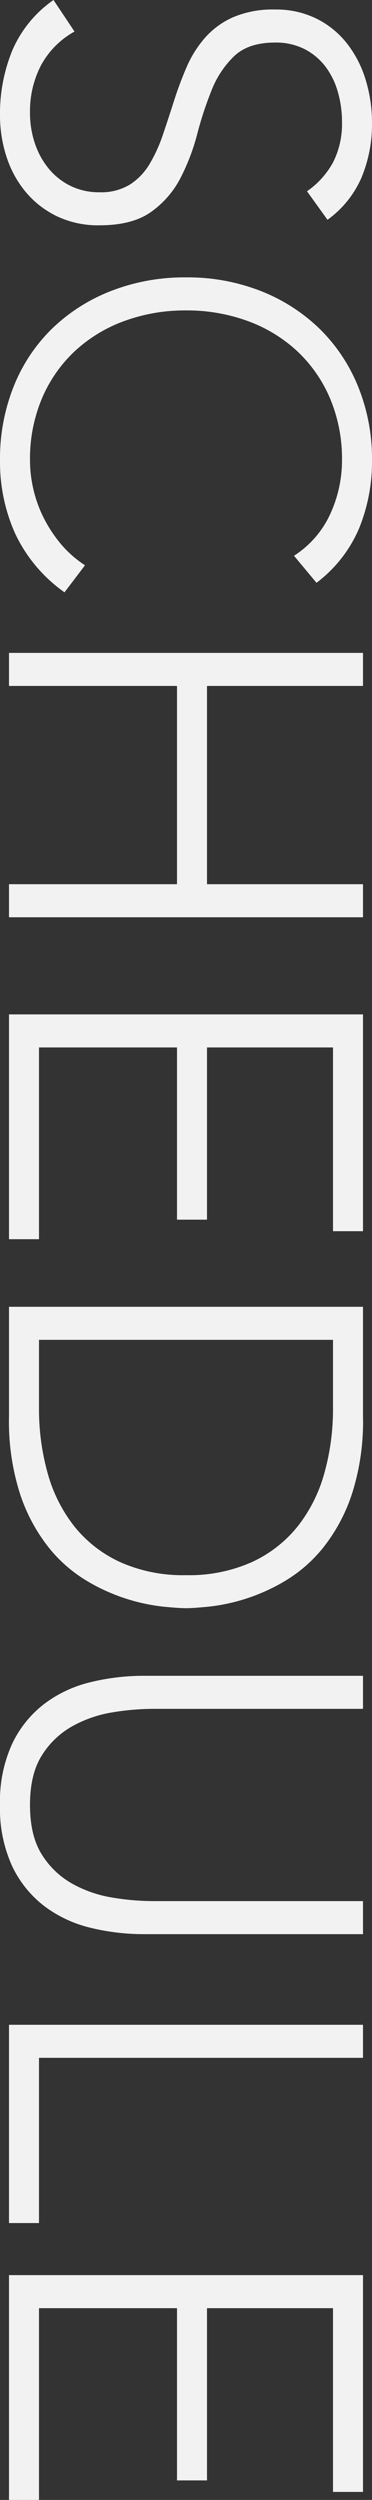 <svg xmlns="http://www.w3.org/2000/svg" width="89.28" height="599.16" viewBox="0 0 89.28 599.16">
  <rect x="0" y="0" width="89.28" height="599.16" fill="#333333" stroke="none"/>
  <g id="グループ_428" data-name="グループ 428" transform="translate(1368.16 -1080.36) rotate(90)">
    <path id="パス_955" data-name="パス 955" d="M13.92-15.72a20.316,20.316,0,0,0,8.1,8.04A23.839,23.839,0,0,0,33.36-5.04a22.667,22.667,0,0,0,7.44-1.2A18.964,18.964,0,0,0,46.86-9.6a15.8,15.8,0,0,0,4.08-5.22,15.47,15.47,0,0,0,1.5-6.9,13.254,13.254,0,0,0-1.86-7.32,14.9,14.9,0,0,0-4.98-4.74,36.559,36.559,0,0,0-7.02-3.18q-3.9-1.32-8.04-2.64t-8.04-3a26.939,26.939,0,0,1-7.02-4.38,19.53,19.53,0,0,1-4.98-6.78A24.262,24.262,0,0,1,8.64-63.84a21.861,21.861,0,0,1,2.22-10.02,21.4,21.4,0,0,1,6-7.32,26.705,26.705,0,0,1,8.7-4.44,35.192,35.192,0,0,1,10.32-1.5,33.382,33.382,0,0,1,12.9,2.46,24.51,24.51,0,0,1,10.26,8.22L52.2-71.52a20.081,20.081,0,0,0-7.02-6.3,20.347,20.347,0,0,0-9.54-2.1,25.894,25.894,0,0,0-7.32,1.02,18.293,18.293,0,0,0-6.06,3,14.777,14.777,0,0,0-4.14,4.98,15.151,15.151,0,0,0-1.56,7.08q0,6.36,3.24,9.78a22.844,22.844,0,0,0,8.1,5.4,86.011,86.011,0,0,0,10.56,3.48,51.122,51.122,0,0,1,10.56,4.02,22.783,22.783,0,0,1,8.1,7.02q3.24,4.5,3.24,12.42a23.036,23.036,0,0,1-2.16,10.2,22.438,22.438,0,0,1-5.82,7.5A25.167,25.167,0,0,1,43.92.6a32.021,32.021,0,0,1-9.96,1.56A39.971,39.971,0,0,1,18.48-.78a28.331,28.331,0,0,1-12.12-9.9Zm134.4,2.4A35.988,35.988,0,0,1,134.16-1.44a42.085,42.085,0,0,1-17.4,3.6,46.8,46.8,0,0,1-17.82-3.3,40.129,40.129,0,0,1-13.86-9.24,42.425,42.425,0,0,1-9-14.16,48.5,48.5,0,0,1-3.24-17.94,48.031,48.031,0,0,1,3.24-17.88,42.563,42.563,0,0,1,9-14.1,40.841,40.841,0,0,1,13.86-9.3,46.066,46.066,0,0,1,17.82-3.36,42.311,42.311,0,0,1,16.14,3.06A32.046,32.046,0,0,1,146.04-73.8l-6.48,5.4a23.484,23.484,0,0,0-10.14-8.76,30.751,30.751,0,0,0-12.66-2.76,37.276,37.276,0,0,0-14.94,2.88,33.291,33.291,0,0,0-11.34,7.92,35.045,35.045,0,0,0-7.2,11.88,42.367,42.367,0,0,0-2.52,14.76,42.367,42.367,0,0,0,2.52,14.76,35.045,35.045,0,0,0,7.2,11.88,33.291,33.291,0,0,0,11.34,7.92,37.276,37.276,0,0,0,14.94,2.88,30.7,30.7,0,0,0,6.72-.78,30.465,30.465,0,0,0,6.78-2.4,32.549,32.549,0,0,0,6.3-4.08,26.12,26.12,0,0,0,5.28-5.94Zm14.52-71.64h7.92v37.44h47.52V-84.96h7.92V0h-7.92V-40.32H170.76V0h-7.92Zm86.64,0h51.96v7.2H257.4v30.24h41.28v7.2H257.4V-7.2h45.96V0H249.48Zm70.08,0h26.28a56.8,56.8,0,0,1,18.72,2.7,41.633,41.633,0,0,1,12.78,6.9,34.247,34.247,0,0,1,8.04,9.3,45.516,45.516,0,0,1,4.32,9.78,45.531,45.531,0,0,1,1.74,8.46q.36,3.78.36,5.34t-.36,5.34a45.531,45.531,0,0,1-1.74,8.46,45.516,45.516,0,0,1-4.32,9.78,34.247,34.247,0,0,1-8.04,9.3,41.632,41.632,0,0,1-12.78,6.9A56.8,56.8,0,0,1,345.84,0H319.56ZM327.48-7.2H343.8a56.779,56.779,0,0,0,15.72-2.1,35.988,35.988,0,0,0,12.72-6.42,30.242,30.242,0,0,0,8.52-10.98,36.9,36.9,0,0,0,3.12-15.78,36.9,36.9,0,0,0-3.12-15.78,30.242,30.242,0,0,0-8.52-10.98,35.988,35.988,0,0,0-12.72-6.42,56.779,56.779,0,0,0-15.72-2.1H327.48ZM469.92-32.52a53.742,53.742,0,0,1-1.56,13.08A29.966,29.966,0,0,1,463.14-8.4a26.2,26.2,0,0,1-9.6,7.68,33.239,33.239,0,0,1-14.58,2.88A33.239,33.239,0,0,1,424.38-.72a26.2,26.2,0,0,1-9.6-7.68,29.967,29.967,0,0,1-5.22-11.04A53.742,53.742,0,0,1,408-32.52V-84.96h7.92v50.4a60.637,60.637,0,0,0,.84,9.72,29.394,29.394,0,0,0,3.3,9.6,20.294,20.294,0,0,0,6.96,7.32q4.5,2.88,11.94,2.88T450.9-7.92a20.294,20.294,0,0,0,6.96-7.32,29.394,29.394,0,0,0,3.3-9.6,60.637,60.637,0,0,0,.84-9.72v-50.4h7.92Zm21.72-52.44h7.92V-7.2h39.6V0H491.64Zm60,0H603.6v7.2H559.56v30.24h41.28v7.2H559.56V-7.2h45.96V0H551.64Z" transform="translate(1074 1366)" fill="#f2f2f3"/>
  </g>
</svg>
